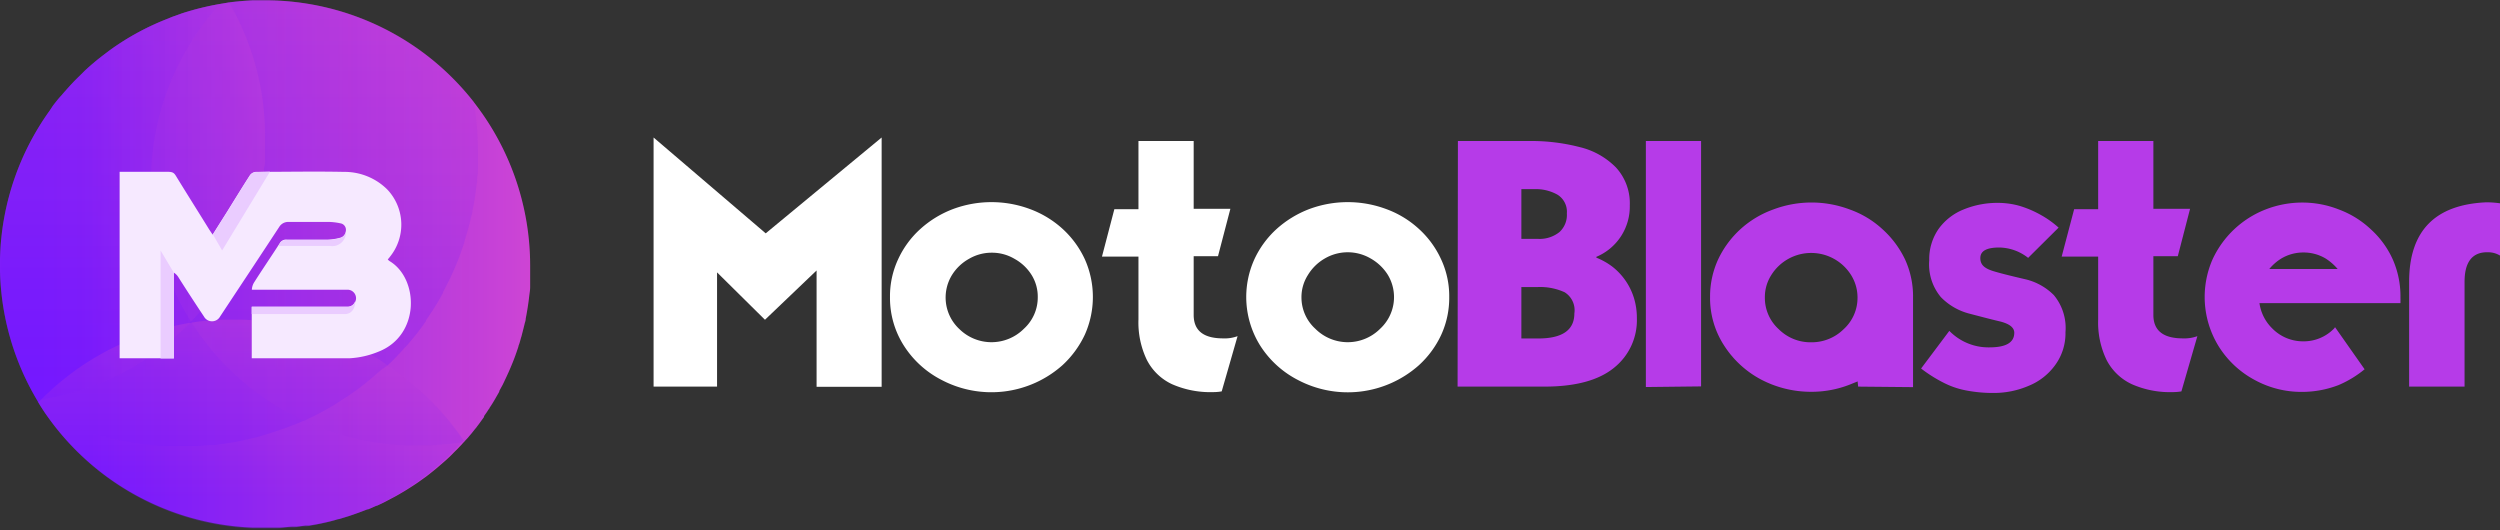 <svg xmlns="http://www.w3.org/2000/svg" xmlns:xlink="http://www.w3.org/1999/xlink" viewBox="0 0 236.35 50.13"><rect x="0" y="0" width="236.35" height="50.13" fill="#333333" stroke="none"/><defs><style>.cls-1{fill:#fff;}.cls-2{fill:#b63be8;}.cls-3{fill:url(#linear-gradient);}.cls-4,.cls-6{opacity:0.3;}.cls-4{fill:url(#linear-gradient-2);}.cls-5{opacity:0.1;fill:url(#linear-gradient-3);}.cls-6{fill:url(#linear-gradient-4);}.cls-7{opacity:0.2;fill:url(#linear-gradient-5);}.cls-8{fill:#f6e9ff;}.cls-9{fill:#eaccff;}</style><linearGradient id="linear-gradient" y1="25.06" x2="50.12" y2="25.06" gradientUnits="userSpaceOnUse"><stop offset="0.16" stop-color="#7518ff"/><stop offset="0.3" stop-color="#831ff7"/><stop offset="0.51" stop-color="#a02ee8"/><stop offset="0.98" stop-color="#d549d0"/><stop offset="1" stop-color="#d84acf"/></linearGradient><linearGradient id="linear-gradient-2" x1="22.59" y1="42.27" x2="22.59" y2="0" xlink:href="#linear-gradient"/><linearGradient id="linear-gradient-3" x1="50.12" y1="21.14" x2="14.29" y2="21.14" xlink:href="#linear-gradient"/><linearGradient id="linear-gradient-4" x1="23.73" y1="50.13" x2="23.73" y2="30.15" xlink:href="#linear-gradient"/><linearGradient id="linear-gradient-5" y1="19.09" x2="25.06" y2="19.09" xlink:href="#linear-gradient"/></defs><g id="Layer_2" data-name="Layer 2"><g id="Layer_1-2" data-name="Layer 1"><path class="cls-1" d="M83.35,13V36.57l-6.15,0v-11l-4.88,4.66-4.53-4.48,0,10.8h-6V13l10.6,9.06Z"/><path class="cls-1" d="M89,35.91a9.18,9.18,0,0,1-3.54-3.22,8.38,8.38,0,0,1-1.32-4.61,8.24,8.24,0,0,1,.77-3.57,8.79,8.79,0,0,1,2.11-2.87,9.75,9.75,0,0,1,3.09-1.88,10.43,10.43,0,0,1,7.25,0,9.44,9.44,0,0,1,3.09,1.87,9,9,0,0,1,2.11,2.88,8.74,8.74,0,0,1,0,7.13,9.26,9.26,0,0,1-2.13,2.9A10.11,10.11,0,0,1,89,35.91Zm1.67-4.83a4.33,4.33,0,0,0,6.13,0,4,4,0,0,0,1.31-3A3.88,3.88,0,0,0,97.53,26a4.41,4.41,0,0,0-1.62-1.53,4.17,4.17,0,0,0-2.16-.58,4.22,4.22,0,0,0-2.14.58A4.41,4.41,0,0,0,90,26a4.07,4.07,0,0,0,.71,5.12Z"/><path class="cls-1" d="M107.63,24.26h-3.45l1.17-4.48h2.28V13.33l5.22,0v6.41h3.47l-1.17,4.48h-2.3v5.55c0,1.48.92,2.22,2.78,2.22a3.48,3.48,0,0,0,1.37-.21L115.5,37a4.4,4.4,0,0,1-.8.07,9,9,0,0,1-3.9-.75,5.09,5.09,0,0,1-2.37-2.28,8.16,8.16,0,0,1-.8-3.84Z"/><path class="cls-1" d="M122.68,35.91a9.22,9.22,0,0,1-3.53-3.22,8.66,8.66,0,0,1-.56-8.18,8.94,8.94,0,0,1,2.11-2.87,9.86,9.86,0,0,1,3.09-1.88,10.43,10.43,0,0,1,7.25,0,9.24,9.24,0,0,1,3.09,1.87,8.86,8.86,0,0,1,2.11,2.88,8.24,8.24,0,0,1,.77,3.57,8.38,8.38,0,0,1-.75,3.56,9,9,0,0,1-2.13,2.9,10.11,10.11,0,0,1-11.45,1.37Zm1.67-4.83a4.33,4.33,0,0,0,6.13,0,4.07,4.07,0,0,0,.71-5.12,4.57,4.57,0,0,0-1.62-1.53,4.29,4.29,0,0,0-4.31,0A4.46,4.46,0,0,0,123.65,26a3.88,3.88,0,0,0-.61,2.12A4,4,0,0,0,124.35,31.08Z"/><path class="cls-2" d="M137.83,13.33h6.82a18.3,18.3,0,0,1,4.71.58,7.13,7.13,0,0,1,3.42,1.93,5,5,0,0,1,1.3,3.58,5.15,5.15,0,0,1-3.16,4.86v.08a6.45,6.45,0,0,1,1.55.88,6,6,0,0,1,2,2.92,6.44,6.44,0,0,1,.28,1.93,5.75,5.75,0,0,1-2.16,4.68q-2.18,1.78-6.58,1.78h-8.21Zm6,4.55v4.7h1.51a3,3,0,0,0,2.09-.64,2.19,2.19,0,0,0,.7-1.77,1.89,1.89,0,0,0-.88-1.76,4.15,4.15,0,0,0-2.13-.53Zm0,9.26V32h1.59q3.42,0,3.42-2.37a2,2,0,0,0-.92-2,5.57,5.57,0,0,0-2.58-.49Z"/><path class="cls-2" d="M155.6,13.33h5.22v23.2l-5.22.06Z"/><path class="cls-2" d="M175.62,36.06l-.77.31a9.87,9.87,0,0,1-3.63.67,10.15,10.15,0,0,1-4.73-1.16A9.35,9.35,0,0,1,163,32.67a8.24,8.24,0,0,1-1.33-4.59,8.39,8.39,0,0,1,.77-3.57,9.12,9.12,0,0,1,2.11-2.85,9.24,9.24,0,0,1,3.08-1.85,10.24,10.24,0,0,1,7.26,0,9,9,0,0,1,3.08,1.86,9.18,9.18,0,0,1,2.13,2.85,8.38,8.38,0,0,1,.76,3.57V36.6l-5.19-.05ZM167.46,26a3.88,3.88,0,0,0-.61,2.12,4,4,0,0,0,1.31,3,4.25,4.25,0,0,0,3.06,1.24,4.3,4.3,0,0,0,3.08-1.24,4,4,0,0,0,1.31-3A4,4,0,0,0,175,26a4.45,4.45,0,0,0-7.54,0Z"/><path class="cls-2" d="M184.29,31.28a5.16,5.16,0,0,0,3.8,1.56q2.34,0,2.34-1.38c0-.48-.43-.83-1.3-1.06-.61-.14-1.58-.39-2.91-.74a5.75,5.75,0,0,1-2.73-1.57,4.82,4.82,0,0,1-1.1-3.47,5,5,0,0,1,.9-3,5.39,5.39,0,0,1,2.38-1.83,8.4,8.4,0,0,1,3.25-.61,7.58,7.58,0,0,1,2,.28,9.86,9.86,0,0,1,2,.85,9.08,9.08,0,0,1,1.7,1.21l-2.88,2.86A4.49,4.49,0,0,0,189,23.4c-1.19,0-1.78.33-1.78,1s.44,1,1.32,1.26,1.95.51,2.93.74a5.62,5.62,0,0,1,2.7,1.5,4.86,4.86,0,0,1,1.1,3.51,5.07,5.07,0,0,1-.95,3.07,5.76,5.76,0,0,1-2.54,2,8.31,8.31,0,0,1-3.29.67,13.41,13.41,0,0,1-2.57-.23,7.83,7.83,0,0,1-2.14-.72,13.35,13.35,0,0,1-2.16-1.36Z"/><path class="cls-2" d="M198.36,24.26h-3.45l1.18-4.48h2.27V13.33l5.22,0v6.41h3.47l-1.16,4.48h-2.31v5.55c0,1.48.93,2.22,2.78,2.22a3.56,3.56,0,0,0,1.38-.21L206.23,37a4.4,4.4,0,0,1-.8.07,8.9,8.9,0,0,1-3.89-.75,5.11,5.11,0,0,1-2.38-2.28,8.16,8.16,0,0,1-.8-3.84Z"/><path class="cls-2" d="M226.21,24.52a8.63,8.63,0,0,1,.73,3.54v.15a1.21,1.21,0,0,1,0,.18l0,.27h-2v0H213.61a4.14,4.14,0,0,0,1.19,2.37,4.07,4.07,0,0,0,2.95,1.24,4,4,0,0,0,2.94-1.24l0,0,.05-.07,0,0,0-.05,2.81,4a10,10,0,0,1-2.45,1.49,9.58,9.58,0,0,1-3.47.65,9.2,9.2,0,0,1-4.53-1.16,9,9,0,0,1-3.39-3.22,8.88,8.88,0,0,1-.54-8.14,9.21,9.21,0,0,1,5-4.72,9.53,9.53,0,0,1,3.49-.66,9.38,9.38,0,0,1,3.47.66,8.92,8.92,0,0,1,3,1.86A8.61,8.61,0,0,1,226.21,24.52Zm-8.46-.65a4.06,4.06,0,0,0-2.06.56,4.61,4.61,0,0,0-1.15,1H221a5,5,0,0,0-1.15-1A4.06,4.06,0,0,0,217.75,23.87Z"/><path class="cls-2" d="M236.35,24.16a2.18,2.18,0,0,0-1.06-.31H235c-1.33.06-2,1-2,2.79v9.91h-5.24V26.64q0-7.16,7.23-7.51h.3a9.28,9.28,0,0,1,1.06.09Z"/><path class="cls-3" d="M50.12,25.06c0,.22,0,.44,0,.65s0,.35,0,.51,0,.22,0,.33,0,.43,0,.64-.05.48-.08.73c-.08.75-.2,1.49-.34,2.21,0,.19-.08.37-.12.56-.09.37-.19.76-.29,1.14-.05.15-.09.31-.13.45s-.09.3-.15.44a.43.43,0,0,1,0,.05q-.15.45-.3.87s0,0,0,0c-.09.24-.18.49-.28.72-.22.55-.46,1.08-.72,1.62-.05.12-.11.23-.16.34s-.24.43-.35.65l0,.06-.43.75-.06.1c-.13.22-.26.43-.41.65a.63.63,0,0,1-.13.2c-.12.21-.27.41-.41.61a.3.3,0,0,1,0,.08l-.29.4,0,0c-.15.22-.32.43-.48.65l-.05.05c-.19.24-.37.48-.58.71h0a3.17,3.17,0,0,1-.3.34l-.1.11a1.17,1.17,0,0,1-.15.16c-.09.1-.17.2-.27.3s-.28.3-.43.44-.39.4-.6.6l-.38.35-.46.4c-.43.38-.87.73-1.32,1.08l-.64.46c-.25.18-.52.36-.77.52s-.53.34-.8.5-.54.32-.82.47l-.83.44c-.28.15-.57.28-.85.41l-.05,0c-.25.11-.52.24-.78.34l-.07,0c-.58.23-1.16.44-1.76.64l-.92.28c-.16,0-.31.09-.47.12l-.38.1-.34.08-.46.1c-.39.09-.79.15-1.19.22l-.36,0-.8.1-.3,0c-.43,0-.86.07-1.3.09l-.54,0H24.41l-.5,0A25,25,0,0,1,4.36,39.19c-.25-.37-.5-.75-.74-1.15a.31.31,0,0,1-.05-.1,25,25,0,0,1,1.14-27.5L5,10c.27-.35.54-.7.83-1,.12-.15.26-.31.39-.45.41-.47.83-.92,1.27-1.34L8,6.7A23.14,23.14,0,0,1,9.78,5.2l.61-.46a24.34,24.34,0,0,1,5.54-3,6,6,0,0,1,.59-.23l.66-.24A26.13,26.13,0,0,1,20.82.37l.83-.14c.74-.1,1.49-.16,2.26-.2.38,0,.76,0,1.15,0A25.08,25.08,0,0,1,50.12,25.06Z"/><path class="cls-4" d="M45.19,14.26c0,.23,0,.47,0,.72s0,.39,0,.57,0,.25,0,.37,0,.48-.05.71,0,.54-.08.82a24.92,24.92,0,0,1-.39,2.47c0,.21-.09.41-.13.62-.1.42-.21.85-.33,1.27q-.07.27-.15.51l-.15.5a.35.35,0,0,0,0,.06l-.34,1s0,0,0,0c-.1.28-.2.55-.31.81-.24.61-.51,1.22-.8,1.81-.06.13-.13.25-.2.39s-.24.48-.37.72a.25.25,0,0,1,0,.07c-.15.28-.32.57-.48.85l-.06.1-.45.73c-.05.07-.1.15-.16.22-.14.23-.3.46-.46.69a.12.12,0,0,1,0,.07c-.1.16-.21.3-.32.46l0,0c-.18.26-.37.49-.54.72a.2.2,0,0,0-.06.07c-.21.26-.43.53-.65.78h0a5.72,5.72,0,0,1-.46.51c-.15.18-.3.35-.46.51s-.31.34-.48.5a6.5,6.5,0,0,1-.53.52l-.14.15L36,35l-.5.44c-.47.42-1,.82-1.48,1.21l-.71.51c-.29.21-.58.39-.87.58s-.59.38-.89.57l-.91.52-.94.49-.94.46-.06,0-.1.05-.78.33-.07,0c-.64.27-1.31.51-2,.72-.33.11-.68.22-1,.31l-.52.15-.43.1-.38.1-.52.11c-.43.1-.88.17-1.33.24l-.4.07-.9.11-.33,0c-.49,0-1,.09-1.46.11h-2.6A27.92,27.92,0,0,1,4.36,39.19c-.25-.37-.5-.75-.74-1.15a.31.31,0,0,1-.05-.1,25,25,0,0,1,1.14-27.5L5,10c.27-.35.54-.7.83-1,.12-.15.26-.31.39-.45.41-.47.83-.92,1.27-1.34L8,6.7A23.14,23.14,0,0,1,9.78,5.2l.61-.46a24.34,24.34,0,0,1,5.54-3,6,6,0,0,1,.59-.23l.66-.24A26.13,26.13,0,0,1,20.82.37l.83-.14c.74-.1,1.49-.16,2.26-.2.38,0,.76,0,1.15,0A25,25,0,0,1,44.81,9.65,29,29,0,0,1,45.19,14.26Z"/><path class="cls-5" d="M50.12,25.06c0,.22,0,.44,0,.65s0,.35,0,.51,0,.22,0,.33,0,.43,0,.64-.05.48-.08.73c-.08.75-.2,1.49-.34,2.21,0,.19-.08.37-.12.56-.09.37-.19.76-.29,1.14-.05.15-.09.31-.13.45s-.09.3-.15.44a.43.43,0,0,1,0,.05q-.15.45-.3.87s0,0,0,0c-.09.24-.18.49-.28.72-.22.55-.46,1.08-.72,1.62-.05.12-.11.23-.16.34s-.24.43-.35.65l0,.06-.43.75-.06.1c-.13.22-.26.43-.41.65a.63.63,0,0,1-.13.2c-.12.21-.27.41-.41.61a.3.3,0,0,1,0,.08l-.29.4,0,0c-.15.22-.32.43-.48.65l-.05.05c-.19.24-.37.48-.58.71h0a3.17,3.17,0,0,1-.3.34l-.1.11a1.17,1.17,0,0,1-.15.16l-.29,0-.36.06c-.27,0-.53.08-.8.1-.1,0-.2,0-.3,0-.43.05-.86.08-1.3.1l-.54,0H38.71l-.5,0a24.64,24.64,0,0,1-9.62-2.4A25.07,25.07,0,0,1,18.11,30.5l-.06-.1a22.16,22.16,0,0,1-1.64-3.13,24.66,24.66,0,0,1-2.12-10c0-.34,0-.67,0-1A24.9,24.9,0,0,1,19,2.59c.11-.15.21-.31.33-.45.27-.36.53-.7.82-1l.4-.46a3.31,3.31,0,0,1,.26-.27l.83-.14c.74-.1,1.49-.16,2.26-.2.38,0,.76,0,1.15,0A25.08,25.08,0,0,1,50.12,25.06Z"/><path class="cls-6" d="M43.84,41.65l-.1.11a1.17,1.17,0,0,1-.15.16c-.09.1-.17.2-.27.3s-.28.3-.43.44-.39.4-.6.6l-.38.35-.46.4c-.43.38-.87.73-1.32,1.08l-.64.46c-.25.18-.52.36-.77.52s-.53.34-.8.5-.54.32-.82.47l-.83.44c-.28.15-.57.28-.85.41l-.05,0c-.25.11-.52.24-.78.34l-.07,0c-.58.23-1.16.44-1.76.64l-.92.28c-.16,0-.31.09-.47.12l-.38.1-.34.08-.46.1c-.39.09-.79.15-1.19.22l-.36,0-.8.1-.3,0c-.43,0-.86.07-1.3.09l-.54,0H24.41l-.5,0A25,25,0,0,1,4.36,39.19c-.25-.37-.5-.75-.74-1.15l.47-.46a5.44,5.44,0,0,1,.49-.47,22.8,22.8,0,0,1,1.83-1.56c.21-.17.43-.32.64-.48a26.32,26.32,0,0,1,4.23-2.48c.5-.23,1-.45,1.5-.65l.62-.23.69-.24c.75-.25,1.53-.46,2.32-.64.56-.13,1.13-.24,1.7-.33s1.06-.16,1.59-.21a7.35,7.35,0,0,1,.82-.07l.54,0c.4,0,.8,0,1.2,0s1,0,1.54.05A25.76,25.76,0,0,1,35,33.5c.53.29,1.05.61,1.56,1A26.09,26.09,0,0,1,43.84,41.65Z"/><path class="cls-7" d="M25.06,12.91c0,.22,0,.44,0,.66s0,.34,0,.51,0,.22,0,.33,0,.43,0,.65,0,.48-.08.74,0,.29-.05.43c-.07.61-.18,1.22-.3,1.81-.05.18-.08.36-.12.55-.09.39-.19.77-.29,1.15-.05.16-.09.31-.13.47s-.09.3-.15.44,0,0,0,0c-.1.3-.2.6-.31.89,0,0,0,0,0,0-.09.25-.18.49-.28.73-.22.56-.46,1.1-.72,1.63a2.86,2.86,0,0,1-.18.35c-.11.23-.23.44-.34.66L22,25l-.43.76a.53.53,0,0,0-.06.1c-.13.22-.28.43-.42.65a1.2,1.2,0,0,1-.13.21c-.13.22-.27.41-.41.61a.35.35,0,0,1-.05.08c-.09.13-.19.27-.3.41l0,0a7.89,7.89,0,0,1-.49.65l0,.05a8.17,8.17,0,0,1-.6.72h0a.18.18,0,0,1-.08.09,1.78,1.78,0,0,1-.22.26l-.1.11-.14.15c-.09.1-.18.21-.28.31s-.1.1-.14.16l-.14.13-.15.16-.61.61c-.12.11-.24.23-.39.35l-.35.31-.1.09c-.43.39-.89.74-1.34,1.08l-.65.48-.38.26-.4.26-.8.51c-.27.17-.55.32-.83.47s-.55.3-.84.44-.57.29-.87.42l0,0c-.26.11-.52.24-.79.34l-.06,0c-.59.23-1.18.45-1.79.65l-.93.28-.46.12-.4.1-.33.08c-.16,0-.32.08-.47.1-.4.09-.79.16-1.19.23h0l-.16,0a25,25,0,0,1,1.14-27.5L5,10c.27-.35.54-.7.83-1,.12-.15.26-.31.39-.45.41-.47.83-.92,1.27-1.34L8,6.7A23.14,23.14,0,0,1,9.78,5.2l.61-.46a24.34,24.34,0,0,1,5.54-3,6,6,0,0,1,.59-.23l.66-.24A26.13,26.13,0,0,1,20.82.37l.83-.14A25.1,25.1,0,0,1,25.06,12.91Z"/><path class="cls-8" d="M36.84,24.69a.9.9,0,0,1-.18-.16l.21-.26a4.83,4.83,0,0,0-.26-6.36,5.73,5.73,0,0,0-4.11-1.66c-2.77-.06-5.55,0-8.32,0a.76.76,0,0,0-.55.31c-.73,1.13-1.43,2.28-2.14,3.42L20.1,22.18l-.32-.48c-1.05-1.7-2.12-3.39-3.16-5.09-.22-.36-.41-.37-1-.37l-4.31,0V33.87h5.13V25.78a1.25,1.25,0,0,1,.4.39Q18,28,19.28,29.92a.87.87,0,0,0,1.53,0c1.87-2.83,3.75-5.66,5.61-8.5a1,1,0,0,1,.84-.44c1.27,0,2.54,0,3.81,0a5.8,5.8,0,0,1,1.1.13.62.62,0,0,1,.53.69.72.72,0,0,1-.56.68,4.83,4.83,0,0,1-1.13.17c-1.3,0-2.59,0-3.89,0a.7.7,0,0,0-.69.37c-.79,1.23-1.62,2.44-2.4,3.67a1.44,1.44,0,0,0-.22.7h1.41c1.3,0,6.34,0,7.61,0A.79.79,0,0,1,32.88,29c-.88,0-3.51,0-5.51,0H23.8c0,1.43,0,2.86,0,4.29v.58h.27c3,0,6,0,9,0a8.35,8.35,0,0,0,2.73-.63C39.74,31.68,39.6,26.35,36.84,24.69Z"/><path class="cls-9" d="M33.59,28.39c0,1.39-1,1.3-1,1.3H23.8V29h3.56c2,0,4.65,0,5.52,0A.73.73,0,0,0,33.59,28.39Z"/><path class="cls-9" d="M25.53,16.22,21,23.68l-.87-1.51L21.5,20c.71-1.14,1.41-2.29,2.14-3.42a.77.77,0,0,1,.54-.31Z"/><path class="cls-9" d="M16.44,25.79l0,0v8.1H15.18V23.68Z"/><path class="cls-9" d="M32.69,21.83a1.28,1.28,0,0,1-1.49,1.42H26.31l.12-.19a.71.71,0,0,1,.68-.37c1.3,0,2.6,0,3.89,0a5.32,5.32,0,0,0,1.13-.17A.72.72,0,0,0,32.69,21.83Z"/></g></g></svg>